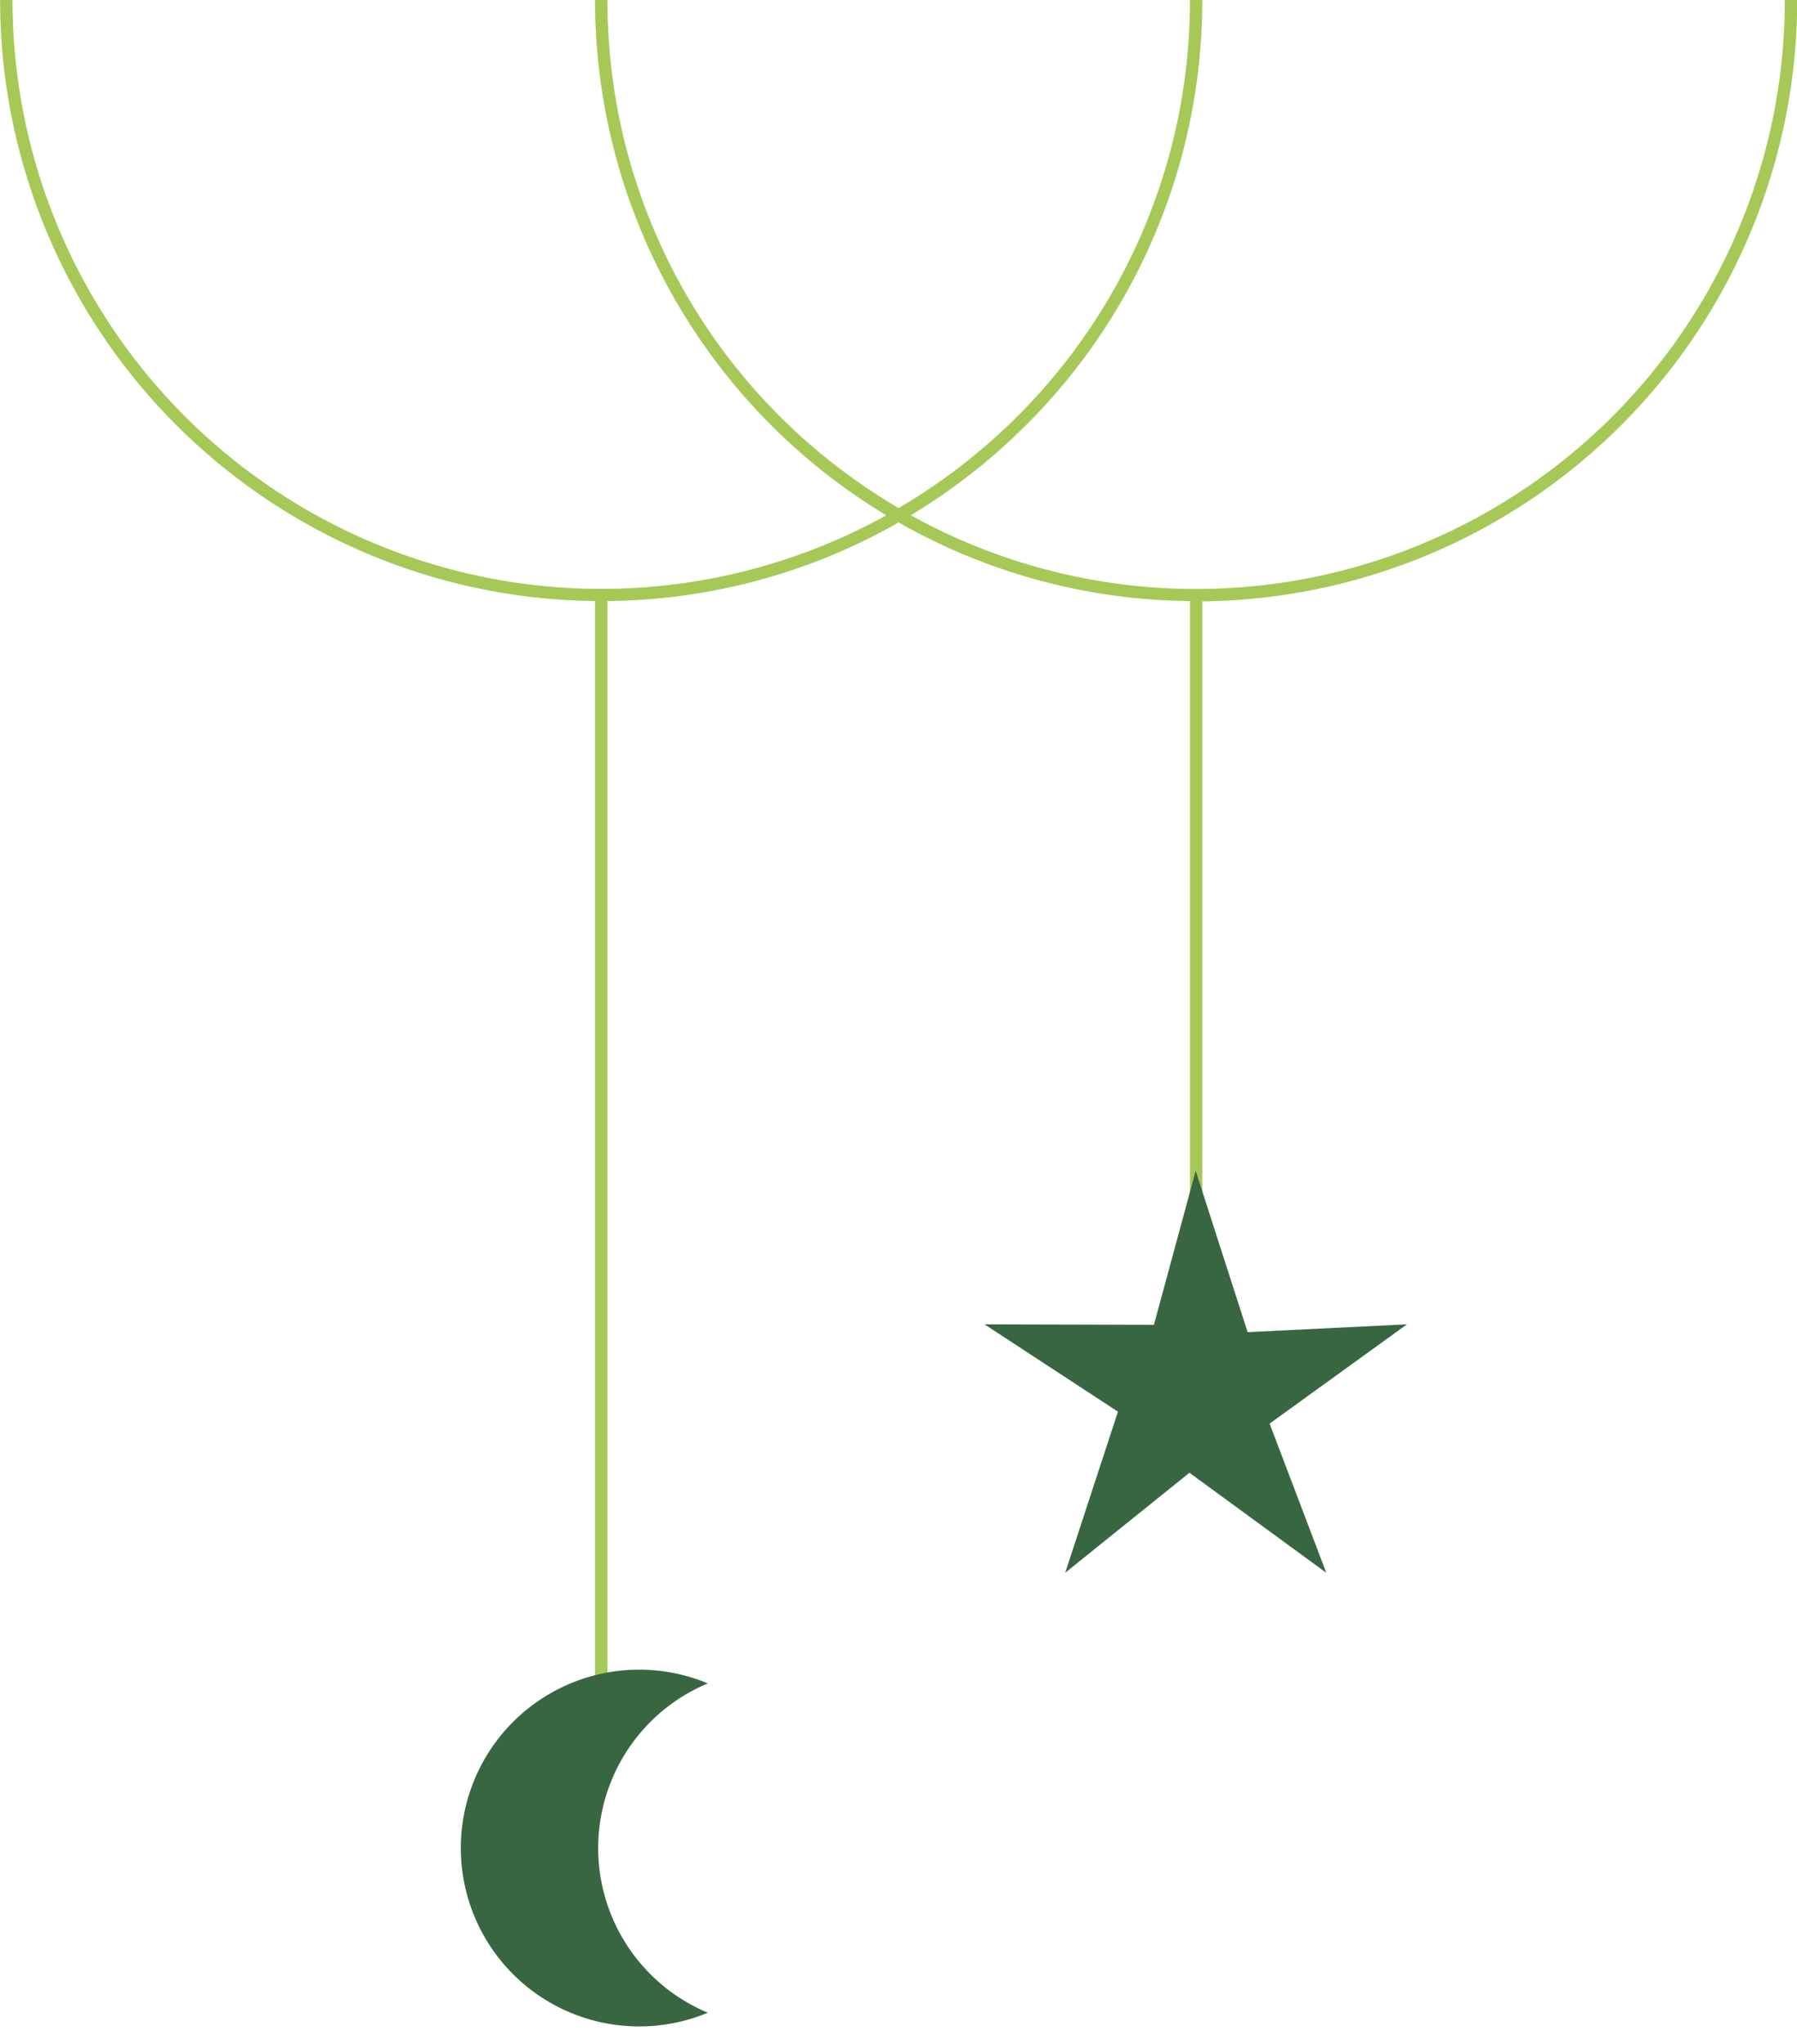 <?xml version="1.0" encoding="UTF-8"?><svg xmlns="http://www.w3.org/2000/svg" xmlns:xlink="http://www.w3.org/1999/xlink" data-name="Layer 1" height="394.2" preserveAspectRatio="xMidYMid meet" version="1.0" viewBox="68.8 63.0 346.7 394.2" width="346.7" zoomAndPan="magnify"><g id="change1_1"><path d="M300.76,63a115.64,115.64,0,0,1-34,82,117.22,117.22,0,0,1-22.23,17.39A113.59,113.59,0,0,0,413.15,63h2.39a116,116,0,0,1-114.78,116v118.7h-2.38V178.94a115.49,115.49,0,0,1-56.2-15.17A115.45,115.45,0,0,1,186,178.94V396.1H183.6V178.94A116,116,0,0,1,68.82,63h2.39a113.61,113.61,0,0,0,168.59,99.4A116.07,116.07,0,0,1,183.6,63H186a113.25,113.25,0,0,0,33.26,80.32A114.29,114.29,0,0,0,242.18,161a114.29,114.29,0,0,0,22.93-17.72A113.26,113.26,0,0,0,298.38,63Z" fill="#a6c857"/></g><g id="change2_1"><path d="M184.21,419.47a34.42,34.42,0,0,1,21.15-31.76,34.41,34.41,0,1,0,0,63.52,34.42,34.42,0,0,1-21.15-31.76" fill="#386641" fill-rule="evenodd"/></g><g id="change2_2"><path d="M299.49 288.84L309.51 319.96 340.25 318.45 313.75 337.6 324.68 366.37 298.28 347.08 274.31 366.37 284.49 335.3 258.74 318.45 291.43 318.54 299.49 288.84z" fill="#386641" fill-rule="evenodd"/></g></svg>